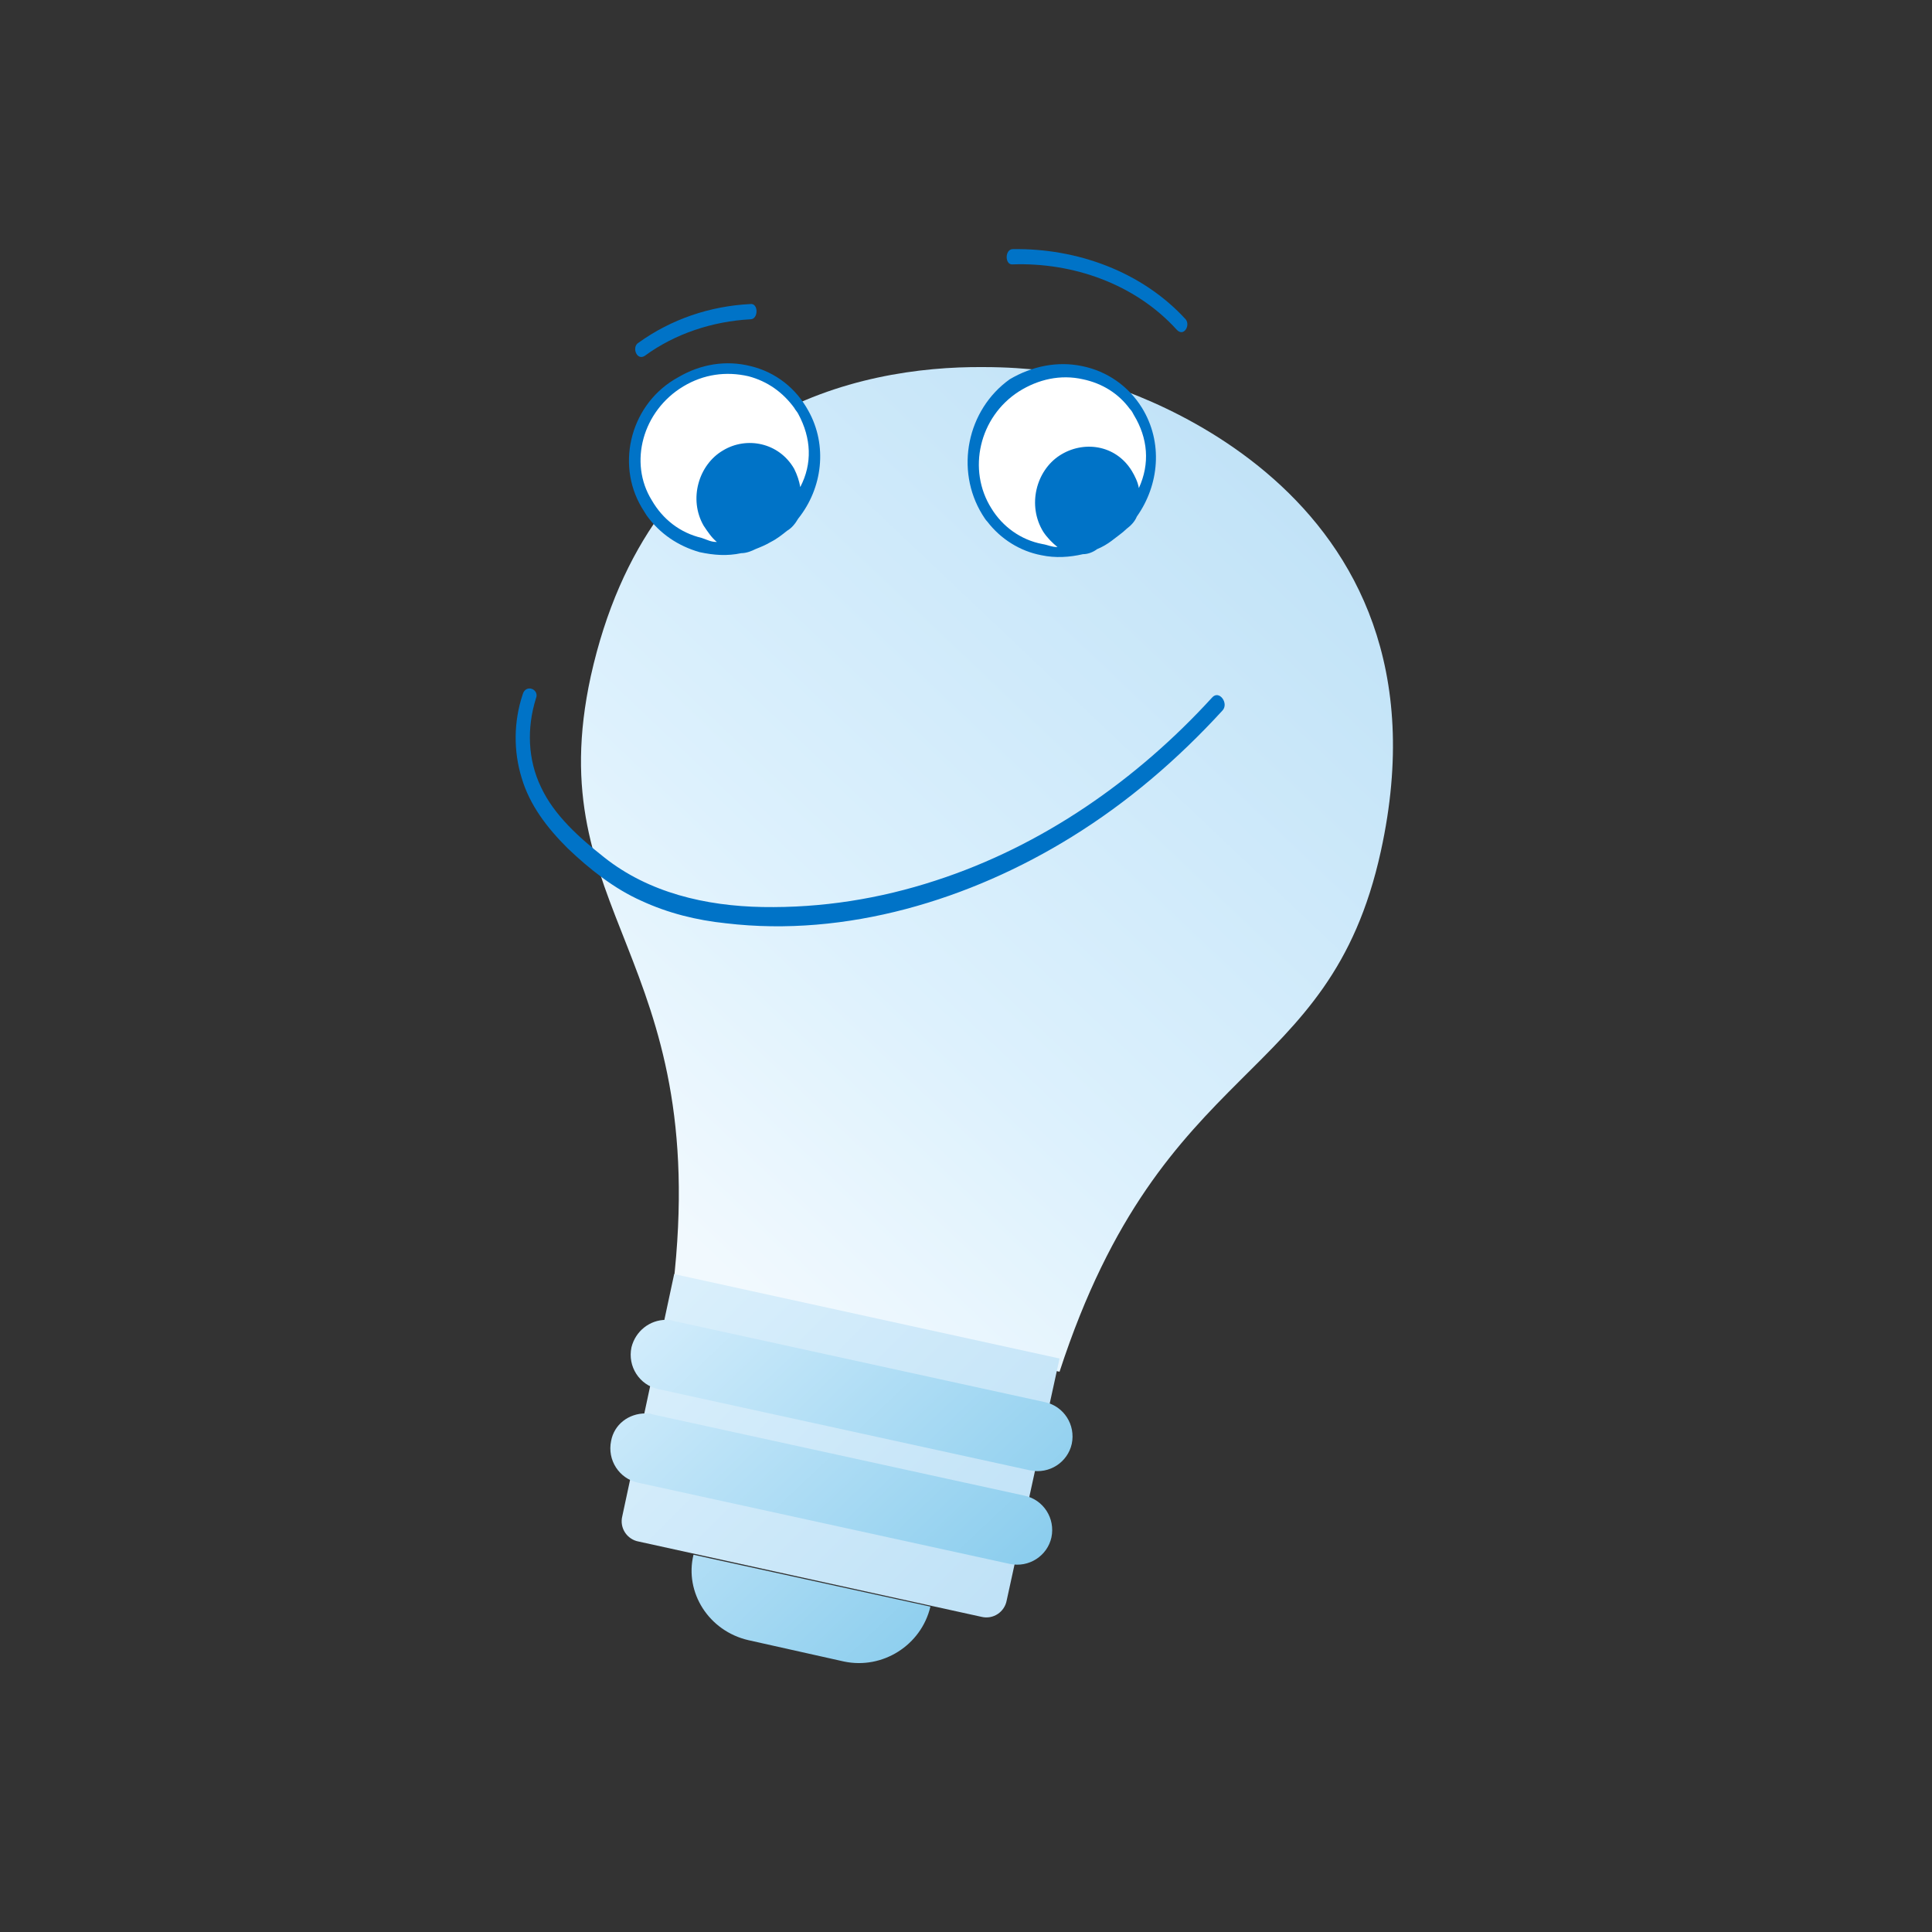 <?xml version="1.0" encoding="utf-8"?>
<!-- Generator: Adobe Illustrator 23.1.1, SVG Export Plug-In . SVG Version: 6.00 Build 0)  -->
<svg version="1.1" id="Layer_1" xmlns="http://www.w3.org/2000/svg" xmlns:xlink="http://www.w3.org/1999/xlink" x="0px" y="0px"
	 viewBox="0 0 190 190" style="enable-background:new 0 0 190 190;" xml:space="preserve">
<rect x="0" y="0" width="190" height="190" fill="#333333" stroke="none"/>
<style type="text/css">
	.st0{fill:none;}
	.st1{clip-path:url(#SVGID_1_);fill:url(#SVGID_2_);}
	.st2{clip-path:url(#SVGID_3_);fill:url(#SVGID_4_);}
	.st3{clip-path:url(#SVGID_5_);fill:url(#SVGID_6_);}
	.st4{clip-path:url(#SVGID_7_);fill:url(#SVGID_8_);}
	.st5{clip-path:url(#SVGID_9_);fill:url(#SVGID_10_);}
	.st6{fill:#FFFFFF;}
	.st7{fill:#0073C7;}
</style>
<rect x="-137.3" y="-2009.7" class="st0" width="1887" height="2977.5"/>
<rect x="-137.3" y="-2009.7" class="st0" width="1887" height="2977.5"/>
<g>
	<defs>
		<path id="SVGID_16_" d="M58.1,66.5C53,89.9,70,93.8,66.2,126.5l18.6,4.1l0.8,0.2l18.6,4.1c10.2-31.3,26.5-27.9,31.6-51.2
			c7.9-36-26-46-30-46.7c-1.1-0.3-4.5-0.9-9.1-0.9C84.4,36,63.9,40.4,58.1,66.5"/>
	</defs>
	<clipPath id="SVGID_1_">
		<use xlink:href="#SVGID_16_"  style="overflow:visible;"/>
	</clipPath>
	
		<linearGradient id="SVGID_2_" gradientUnits="userSpaceOnUse" x1="-843.14" y1="1586.033" x2="-842.63" y2="1586.033" gradientTransform="matrix(133.012 -136.255 -136.255 -133.012 328318.906 96197.375)">
		<stop  offset="0" style="stop-color:#F1F9FE"/>
		<stop  offset="0.335" style="stop-color:#DDF1FD"/>
		<stop  offset="1" style="stop-color:#C0E2F7"/>
	</linearGradient>
	<polygon class="st1" points="3.6,86.6 97.3,-9.3 193.1,84.2 99.5,180.2 	"/>
</g>
<g>
	<defs>
		<path id="SVGID_19_" d="M61.2,149.1c-0.3,1.2,0.5,2.3,1.6,2.5l33.7,7.4c1.2,0.3,2.3-0.5,2.5-1.6l5.2-23.8l-37.9-8.3L61.2,149.1z"
			/>
	</defs>
	<clipPath id="SVGID_3_">
		<use xlink:href="#SVGID_19_"  style="overflow:visible;"/>
	</clipPath>
	
		<linearGradient id="SVGID_4_" gradientUnits="userSpaceOnUse" x1="-850.644" y1="1590.451" x2="-850.134" y2="1590.451" gradientTransform="matrix(74.103 80.282 78.405 -78.921 -61605.586 193928.75)">
		<stop  offset="0" style="stop-color:#E1F3FD"/>
		<stop  offset="1" style="stop-color:#C0E2F7"/>
	</linearGradient>
	<polygon class="st2" points="83.4,102.7 120.6,142.9 81.9,181.9 44.7,141.7 	"/>
</g>
<g>
	<defs>
		<path id="SVGID_22_" d="M62.1,132.5c-0.4,1.9,0.8,3.7,2.6,4.1l36.6,8c1.9,0.4,3.7-0.8,4.1-2.6c0.4-1.9-0.8-3.7-2.6-4.1l-36.6-8
			c-0.2-0.1-0.5-0.1-0.7-0.1C63.9,129.8,62.5,130.9,62.1,132.5"/>
	</defs>
	<clipPath id="SVGID_5_">
		<use xlink:href="#SVGID_22_"  style="overflow:visible;"/>
	</clipPath>
	
		<linearGradient id="SVGID_6_" gradientUnits="userSpaceOnUse" x1="-851.755" y1="1591.93" x2="-851.245" y2="1591.93" gradientTransform="matrix(62.317 65.859 65.859 -62.317 -51693.812 155422.312)">
		<stop  offset="0" style="stop-color:#D3EDFC"/>
		<stop  offset="1" style="stop-color:#88CCED"/>
	</linearGradient>
	<polygon class="st3" points="85,107.7 113.5,137.8 82.6,167.1 54.1,137 	"/>
</g>
<g>
	<defs>
		<path id="SVGID_25_" d="M60.1,141.7c-0.4,1.9,0.8,3.7,2.6,4.1l36.6,8c1.9,0.4,3.7-0.8,4.1-2.6c0.4-1.9-0.8-3.7-2.6-4.1l-36.6-8
			c-0.2-0.1-0.5-0.1-0.7-0.1C61.8,139,60.4,140.1,60.1,141.7"/>
	</defs>
	<clipPath id="SVGID_7_">
		<use xlink:href="#SVGID_25_"  style="overflow:visible;"/>
	</clipPath>
	
		<linearGradient id="SVGID_8_" gradientUnits="userSpaceOnUse" x1="-851.755" y1="1592.013" x2="-851.245" y2="1592.013" gradientTransform="matrix(62.317 65.859 65.859 -62.317 -51704.957 155432.859)">
		<stop  offset="0" style="stop-color:#D3EDFC"/>
		<stop  offset="1" style="stop-color:#88CCED"/>
	</linearGradient>
	<polygon class="st4" points="83,117 111.4,147 80.5,176.3 52,146.2 	"/>
</g>
<g>
	<defs>
		<path id="SVGID_28_" d="M73.6,161.3l9.4,2.1c3.8,0.8,7.6-1.6,8.5-5.4l-23.3-5.1C67.3,156.6,69.7,160.4,73.6,161.3"/>
	</defs>
	<clipPath id="SVGID_9_">
		<use xlink:href="#SVGID_28_"  style="overflow:visible;"/>
	</clipPath>
	
		<linearGradient id="SVGID_10_" gradientUnits="userSpaceOnUse" x1="-851.755" y1="1592.1" x2="-851.245" y2="1592.1" gradientTransform="matrix(62.317 65.859 65.859 -62.317 -51717.898 155445.109)">
		<stop  offset="0" style="stop-color:#D3EDFC"/>
		<stop  offset="1" style="stop-color:#88CCED"/>
	</linearGradient>
	<polygon class="st5" points="80,140.7 97.1,158.8 78.7,176.2 61.6,158.2 	"/>
</g>
<path class="st6" d="M109.1,52.8c4.1-2.7,5.4-8.2,2.9-12.3c-2.5-4.1-8-5.3-12.2-2.6c-4.1,2.7-5.4,8.2-2.8,12.3
	C99.6,54.4,105,55.5,109.1,52.8"/>
<path class="st7" d="M96.6,50.6c0.2,0.3,0.3,0.5,0.5,0.7c1.3,1.7,3.2,2.9,5.3,3.3c1.4,0.3,2.8,0.2,4.1-0.1c0.5,0,1-0.2,1.4-0.5
	c0.5-0.2,1-0.5,1.4-0.8c0.5-0.4,1.1-0.8,1.5-1.2c0.4-0.3,0.8-0.7,1-1.2c2.2-3.1,2.6-7.3,0.5-10.7c-1.3-2.1-3.4-3.6-5.9-4.1
	c-2.4-0.5-4.9,0-7.1,1.3C95.1,40.3,93.9,46.2,96.6,50.6 M100.2,38.5c1.9-1.2,4.1-1.7,6.3-1.2c1.9,0.4,3.5,1.4,4.6,2.9
	c0.2,0.2,0.3,0.4,0.4,0.6c1.4,2.3,1.6,4.8,0.5,7.2c-0.1-0.6-0.4-1.2-0.7-1.7c-1.6-2.6-4.8-3-7.1-1.5c-2.3,1.5-3.2,4.9-1.6,7.5
	c0.4,0.6,0.9,1.1,1.4,1.5c-0.6,0-0.9-0.2-1.5-0.3c-2.1-0.4-3.9-1.7-5-3.5C95.1,46.2,96.3,41,100.2,38.5"/>
<path class="st6" d="M75.5,52.6c4.2-2.5,5.8-7.9,3.4-12.2c-2.3-4.2-7.8-5.6-12-3c-4.3,2.5-5.7,8-3.3,12.2
	C65.9,53.8,71.3,55.1,75.5,52.6"/>
<path class="st7" d="M63.1,49.9c0.2,0.3,0.3,0.5,0.5,0.8c1.3,1.8,3.1,3,5.2,3.6c1.4,0.3,2.7,0.4,4.1,0.1c0.5,0,1-0.2,1.4-0.4
	c0.5-0.2,1-0.4,1.5-0.7c0.6-0.3,1.1-0.7,1.6-1.1c0.5-0.3,0.8-0.7,1.1-1.2c2.4-3,2.9-7.2,1-10.6c-1.2-2.2-3.2-3.8-5.7-4.4
	c-2.4-0.6-4.9-0.2-7.1,1.1C62.1,39.6,60.5,45.5,63.1,49.9 M67.2,38c2-1.2,4.2-1.5,6.4-1c1.9,0.5,3.4,1.6,4.5,3.1
	c0.1,0.2,0.3,0.4,0.4,0.6c1.3,2.4,1.4,4.9,0.2,7.2c-0.1-0.6-0.3-1.2-0.6-1.8c-1.5-2.6-4.7-3.2-7-1.8c-2.4,1.4-3.4,4.8-1.9,7.4
	c0.4,0.6,0.8,1.2,1.3,1.6c-0.6,0-0.9-0.2-1.5-0.4c-2.1-0.5-3.8-1.8-4.9-3.7C61.8,45.5,63.2,40.4,67.2,38"/>
<path class="st7" d="M51.4,68.3c-0.9,2.7-0.9,5.6-0.1,8.2c0.8,2.7,2.5,4.9,4.5,6.9c2.2,2.1,4.6,4,7.3,5.2c2.6,1.2,5.4,1.9,8.3,2.2
	c11.8,1.4,24-2.3,34-8.5c5.5-3.4,10.4-7.6,14.8-12.4c0.7-0.7-0.3-2.1-1-1.3c-7.4,8.1-16.7,14.6-27.2,18c-5.5,1.8-11.2,2.7-17,2.6
	c-5.6-0.1-11.2-1.4-15.6-4.9c-2.4-1.9-4.9-4.1-6.2-6.9c-1.3-2.7-1.4-5.8-0.5-8.7C53.1,67.8,51.7,67.2,51.4,68.3"/>
<path class="st7" d="M116.6,31.4c-4.3-4.7-10.7-7-17-6.9c-0.8,0-0.8,1.6,0,1.5c5.9-0.2,12,1.9,16.1,6.4
	C116.4,33.2,117.1,32,116.6,31.4"/>
<path class="st7" d="M63.4,35c3-2.2,6.7-3.4,10.4-3.6c0.8,0,0.8-1.6,0-1.5c-4,0.2-7.8,1.5-11,3.8C62.1,34.1,62.6,35.5,63.4,35"/>
</svg>
